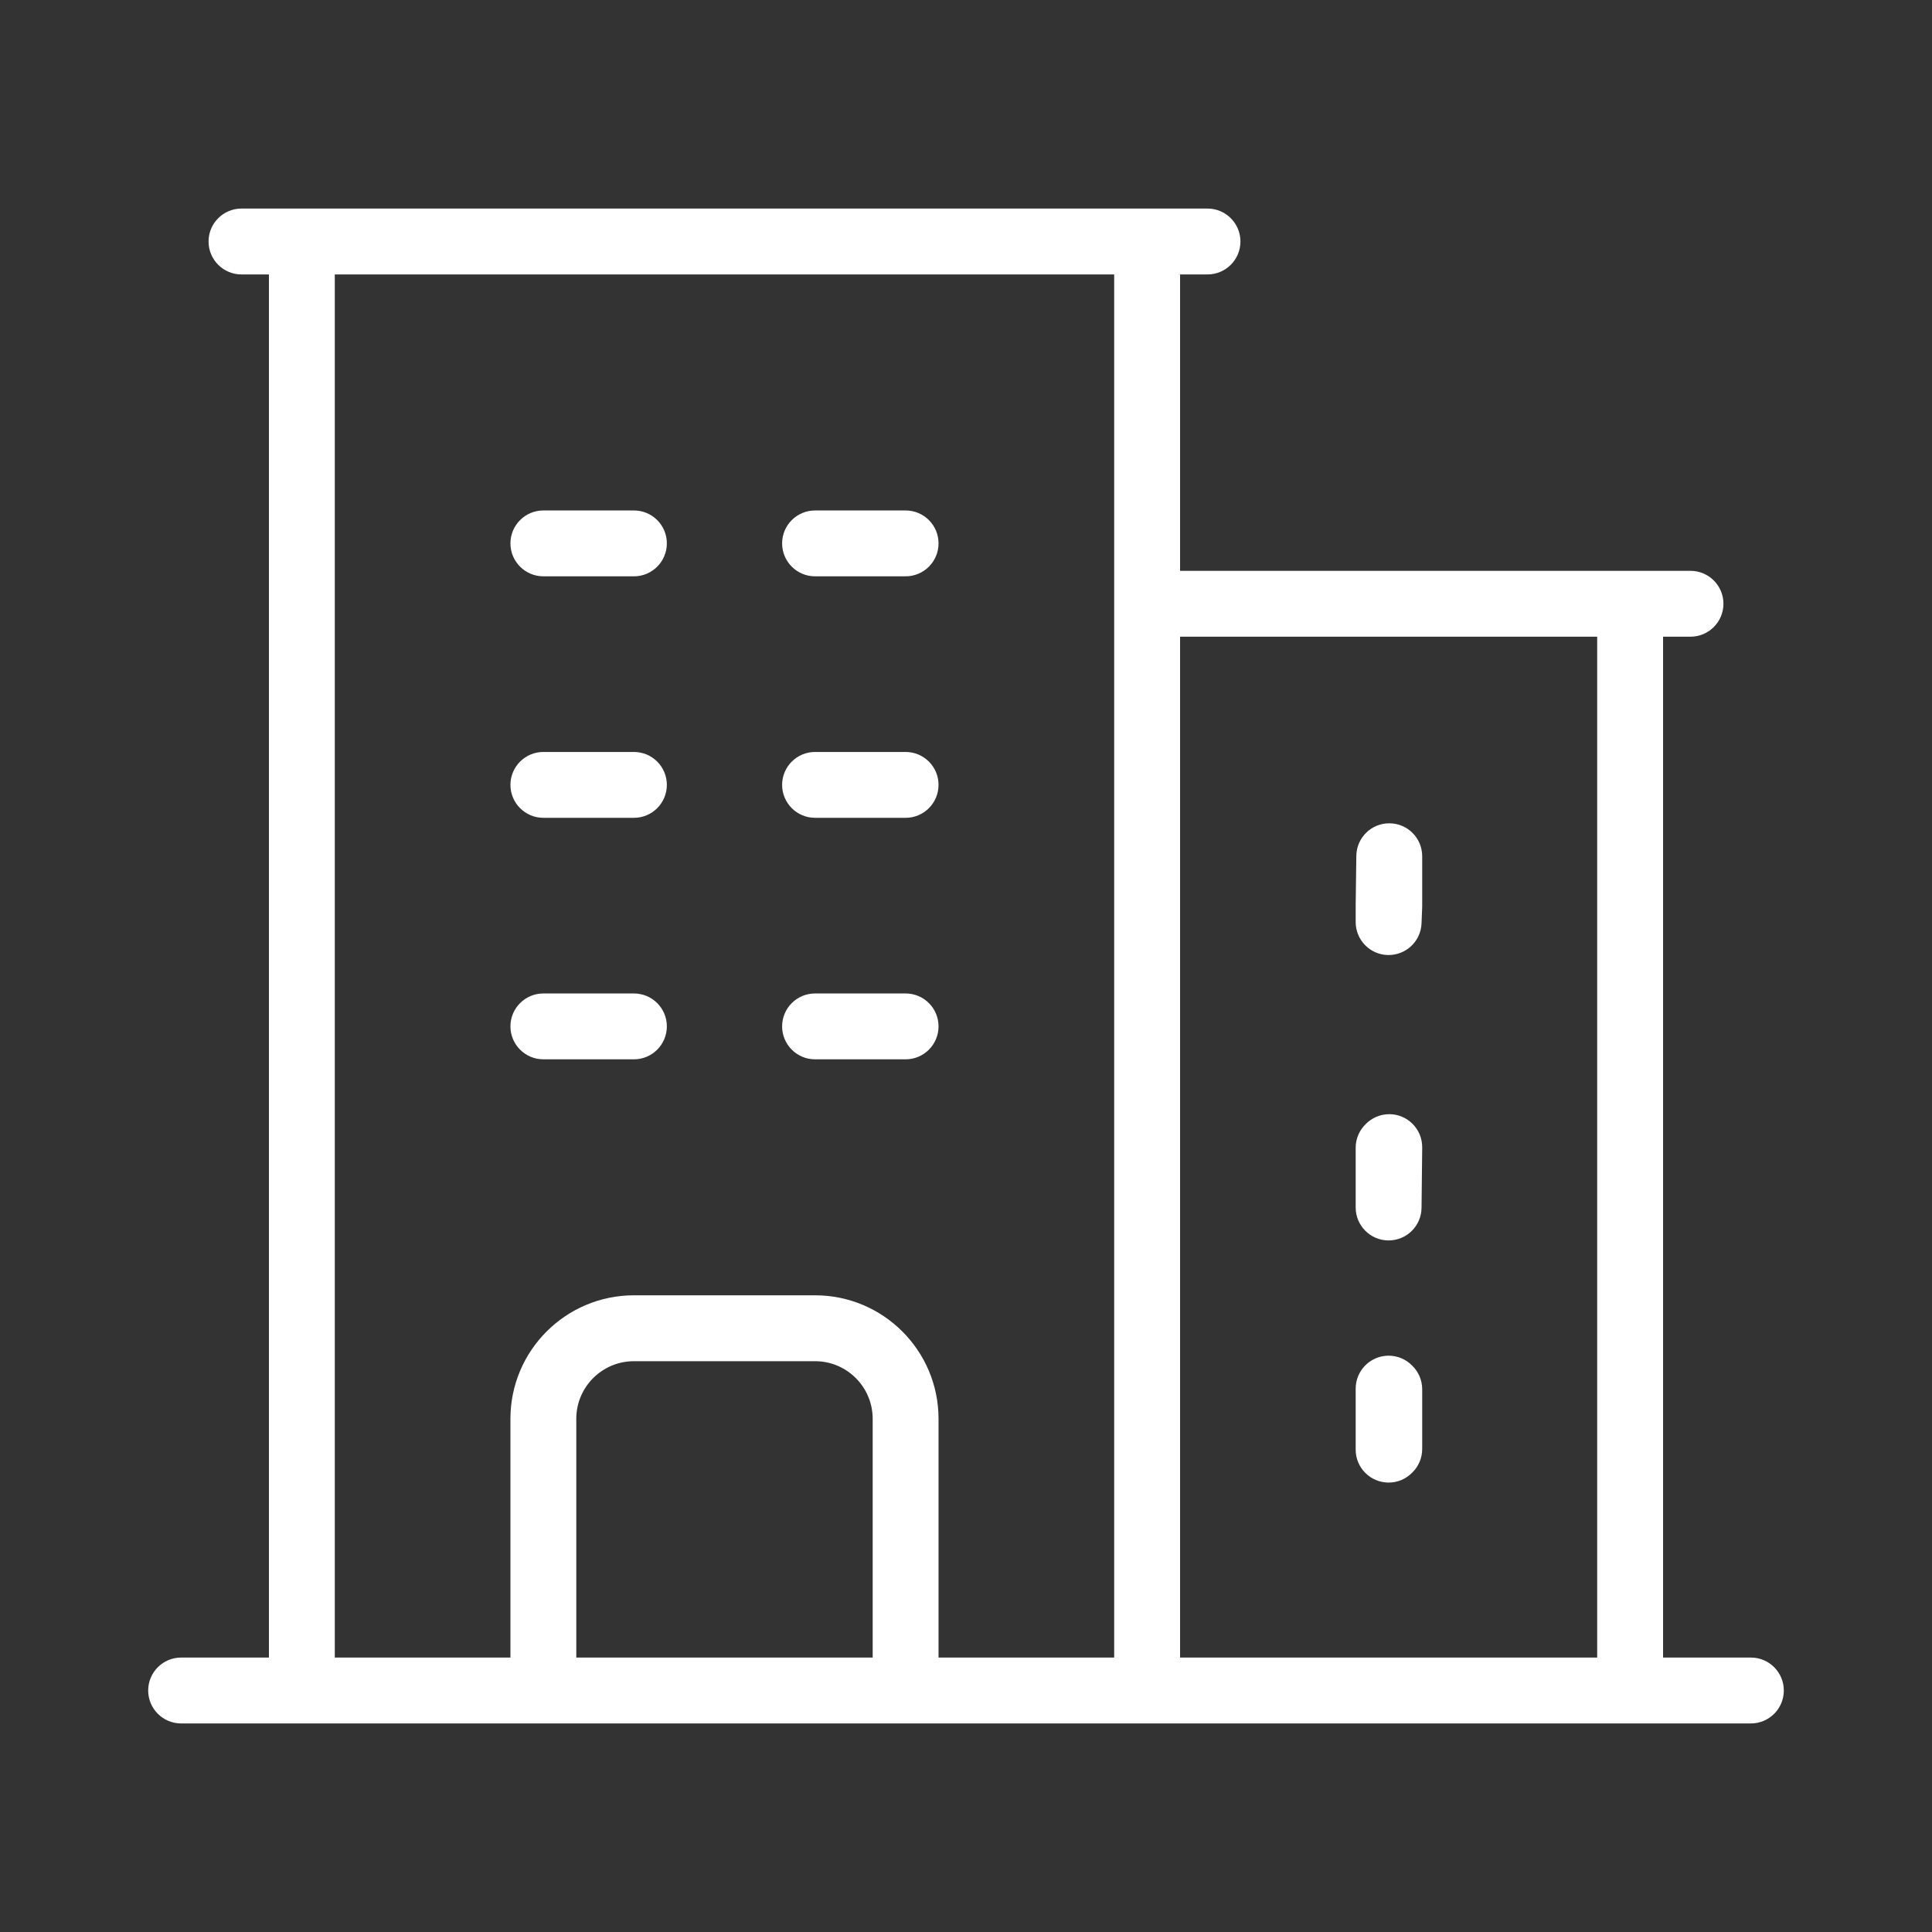 <svg width="56" height="56" viewBox="0 0 56 56" fill="none" xmlns="http://www.w3.org/2000/svg">
<rect x="0" y="0" width="56" height="56" fill="#333333" stroke="none"/>
<path fill-rule="evenodd" clip-rule="evenodd" d="M6.045 7C6.045 6.473 6.473 6.045 7 6.045H35C35.527 6.045 35.955 6.473 35.955 7C35.955 7.527 35.527 7.955 35 7.955H34.205V16.546H49C49.527 16.546 49.955 16.973 49.955 17.5C49.955 18.027 49.527 18.455 49 18.455H48.205V48.045H50.75C51.277 48.045 51.705 48.473 51.705 49C51.705 49.527 51.277 49.955 50.75 49.955H5.25C4.723 49.955 4.295 49.527 4.295 49C4.295 48.473 4.723 48.045 5.25 48.045H7.795V7.955H7C6.473 7.955 6.045 7.527 6.045 7ZM9.704 7.955V48.045H14.795V41.125C14.795 39.149 16.399 37.545 18.375 37.545H23.625C25.601 37.545 27.204 39.149 27.204 41.125V48.045H32.295V7.955H9.704ZM34.205 18.455V48.045H46.295V18.455H34.205ZM25.295 48.045V41.125C25.295 40.203 24.547 39.455 23.625 39.455H18.375C17.453 39.455 16.704 40.203 16.704 41.125V48.045H25.295ZM14.795 15.75C14.795 15.223 15.223 14.796 15.75 14.796H18.375C18.902 14.796 19.329 15.223 19.329 15.75C19.329 16.277 18.902 16.705 18.375 16.705H15.75C15.223 16.705 14.795 16.277 14.795 15.75ZM22.67 15.75C22.67 15.223 23.098 14.796 23.625 14.796H26.25C26.777 14.796 27.204 15.223 27.204 15.75C27.204 16.277 26.777 16.705 26.25 16.705H23.625C23.098 16.705 22.67 16.277 22.67 15.75ZM14.795 22.75C14.795 22.223 15.223 21.796 15.75 21.796H18.375C18.902 21.796 19.329 22.223 19.329 22.75C19.329 23.277 18.902 23.705 18.375 23.705H15.75C15.223 23.705 14.795 23.277 14.795 22.75ZM22.67 22.75C22.67 22.223 23.098 21.796 23.625 21.796H26.25C26.777 21.796 27.204 22.223 27.204 22.75C27.204 23.277 26.777 23.705 26.25 23.705H23.625C23.098 23.705 22.67 23.277 22.67 22.75ZM40.275 23.864C40.8 23.867 41.223 24.293 41.223 24.818V26.269C41.223 26.282 41.223 26.295 41.222 26.308L41.204 26.766C41.183 27.285 40.75 27.692 40.23 27.682C39.711 27.671 39.295 27.247 39.295 26.727V26.238L39.314 24.806C39.321 24.281 39.75 23.86 40.275 23.864ZM14.795 29.75C14.795 29.223 15.223 28.796 15.75 28.796H18.375C18.902 28.796 19.329 29.223 19.329 29.75C19.329 30.277 18.902 30.705 18.375 30.705H15.75C15.223 30.705 14.795 30.277 14.795 29.75ZM22.67 29.75C22.67 29.223 23.098 28.796 23.625 28.796H26.25C26.777 28.796 27.204 29.223 27.204 29.75C27.204 30.277 26.777 30.705 26.25 30.705H23.625C23.098 30.705 22.67 30.277 22.67 29.75ZM40.274 32.295C40.799 32.298 41.223 32.725 41.223 33.25V33.269C41.223 33.279 41.223 33.289 41.223 33.299L41.204 35.01C41.199 35.535 40.77 35.957 40.245 35.955C39.72 35.952 39.295 35.525 39.295 35V33.269C39.295 33 39.406 32.758 39.584 32.584C39.759 32.405 40.004 32.294 40.274 32.295ZM40.934 39.584C40.76 39.405 40.515 39.294 40.245 39.295C39.72 39.298 39.295 39.725 39.295 40.25V42.019C39.295 42.544 39.72 42.97 40.245 42.973C40.515 42.975 40.76 42.864 40.934 42.684C41.112 42.511 41.223 42.268 41.223 42V40.269C41.223 40 41.112 39.758 40.934 39.584Z" fill="white"/>
</svg>
